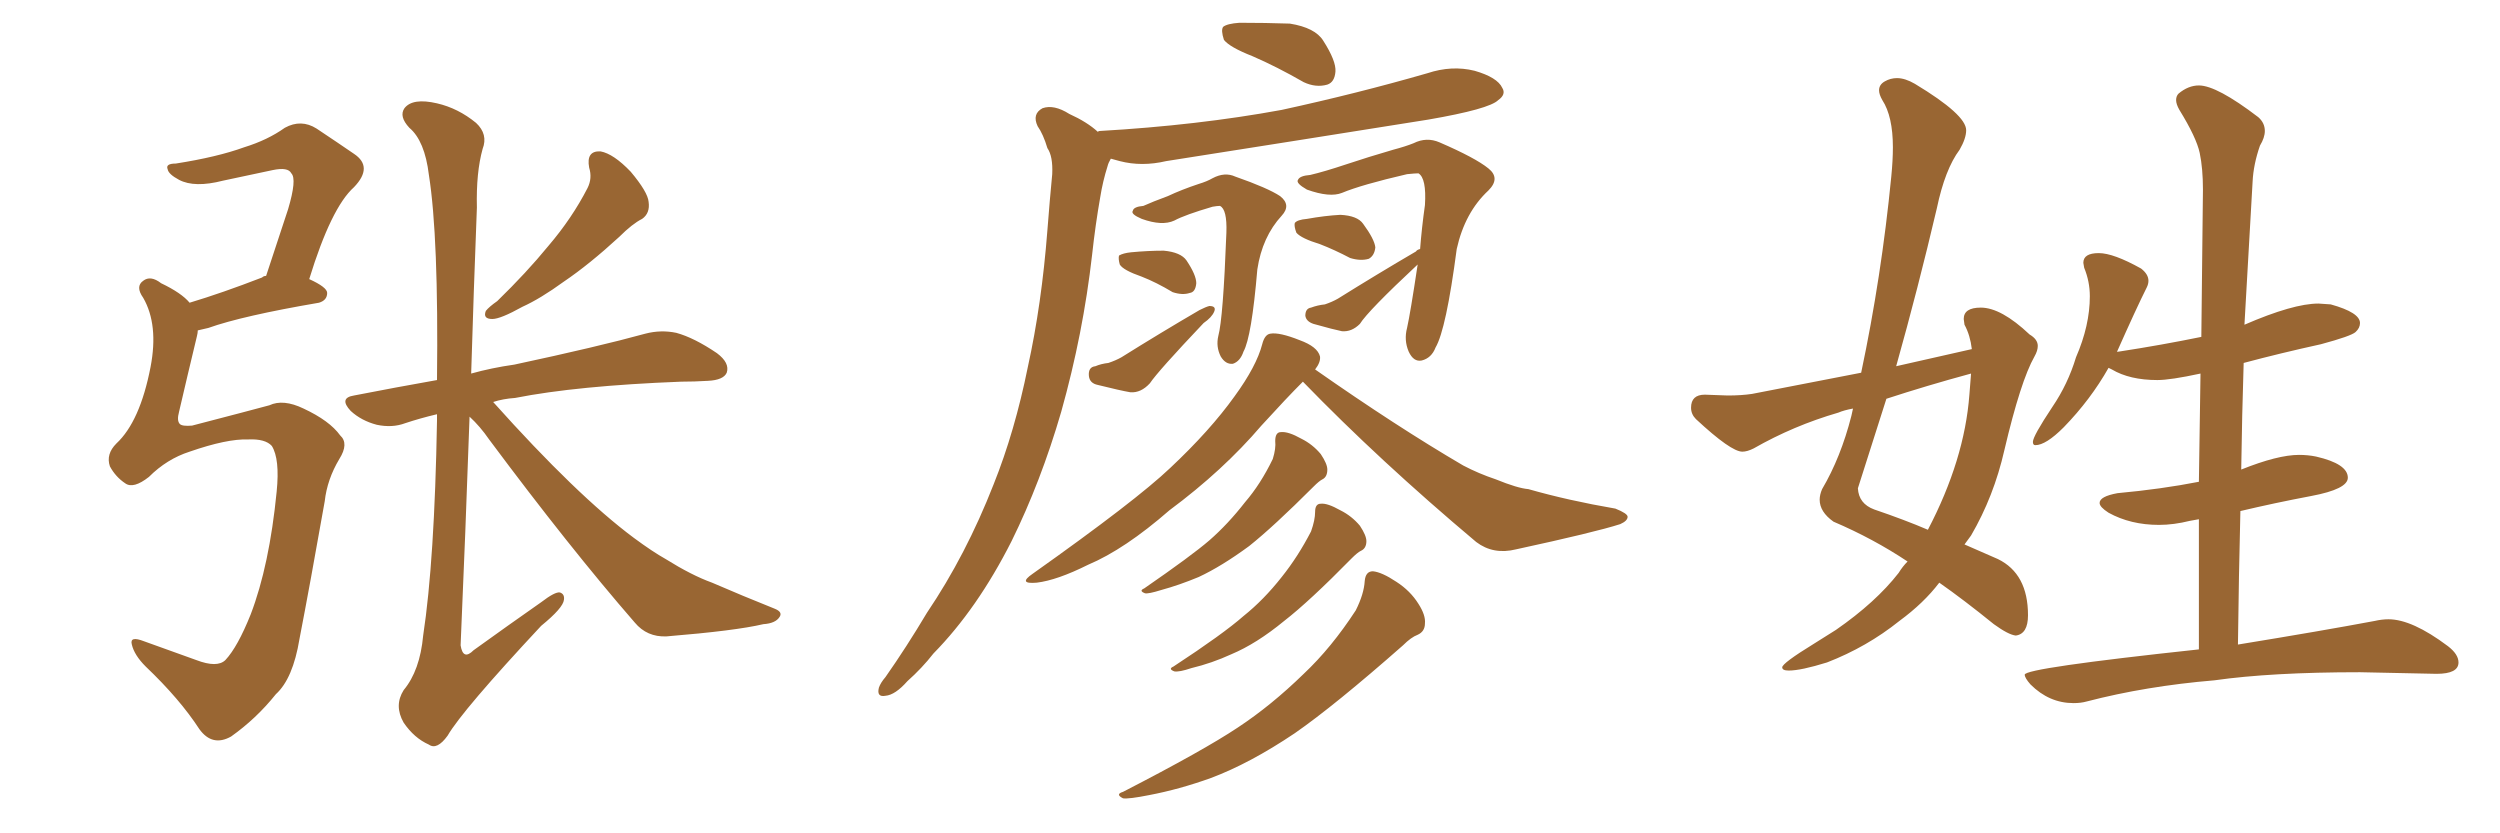 <svg xmlns="http://www.w3.org/2000/svg" xmlns:xlink="http://www.w3.org/1999/xlink" width="450" height="150"><path fill="#996633" padding="10" d="M44.68 79.10L44.68 79.10Q40.87 78.96 34.13 81.30L34.13 81.30Q30.03 82.62 26.81 85.84L26.81 85.84Q24.02 88.04 22.56 87.01L22.56 87.01Q20.80 85.84 19.78 83.94L19.78 83.94Q19.04 81.74 20.95 79.83L20.95 79.83Q25.20 75.88 27.10 66.06L27.10 66.06Q28.56 58.45 25.78 53.61L25.78 53.61Q24.32 51.56 25.78 50.54L25.78 50.54Q27.10 49.51 29.00 50.98L29.00 50.98Q32.67 52.73 34.13 54.49L34.13 54.49Q39.99 52.73 47.17 49.95L47.17 49.95Q47.46 49.66 47.90 49.66L47.90 49.66Q50.10 43.07 51.86 37.65L51.86 37.65Q53.47 32.23 52.44 31.20L52.44 31.20Q51.86 30.03 49.07 30.62L49.07 30.62Q44.97 31.49 40.14 32.52L40.14 32.52Q35.01 33.84 32.23 32.37L32.23 32.37Q30.32 31.35 30.18 30.47L30.18 30.47Q29.74 29.44 31.64 29.44L31.64 29.44Q39.11 28.27 43.95 26.51L43.95 26.51Q48.19 25.20 51.27 23.00L51.27 23.00Q54.20 21.39 56.98 23.14L56.98 23.14Q60.94 25.78 63.72 27.69L63.72 27.69Q67.24 30.03 63.72 33.69L63.72 33.69Q59.62 37.35 55.66 50.24L55.66 50.24Q58.89 51.71 58.89 52.73L58.89 52.73Q58.89 54.05 57.42 54.49L57.42 54.49Q43.65 56.84 37.50 59.03L37.50 59.03Q36.18 59.33 35.60 59.47L35.60 59.47Q35.60 59.91 35.45 60.50L35.45 60.50Q33.69 67.82 32.23 74.12L32.23 74.12Q31.79 75.73 32.37 76.32L32.37 76.32Q32.81 76.76 34.57 76.61L34.57 76.61Q45.26 73.83 48.49 72.95L48.49 72.95Q50.98 71.78 54.64 73.54L54.64 73.54Q59.33 75.73 61.23 78.37L61.23 78.37Q62.84 79.83 61.08 82.62L61.08 82.62Q58.89 86.28 58.45 90.23L58.45 90.23Q55.81 105.18 53.91 114.99L53.91 114.99Q52.73 122.17 49.66 124.95L49.66 124.95Q46.14 129.35 41.60 132.57L41.60 132.57Q38.23 134.47 35.89 131.25L35.89 131.25Q32.37 125.83 26.22 119.97L26.22 119.97Q24.17 117.92 23.73 116.02L23.73 116.02Q23.29 114.40 25.93 115.43L25.93 115.43Q30.03 116.89 35.30 118.80L35.30 118.80Q39.11 120.26 40.58 118.80L40.58 118.80Q42.77 116.46 45.12 110.60L45.12 110.60Q48.49 101.81 49.80 88.48L49.80 88.48Q50.39 82.62 48.93 80.27L48.93 80.27Q47.75 78.96 44.68 79.10ZM106.05 30.18L106.05 30.18Q105.47 27.10 108.11 27.25L108.11 27.25Q110.45 27.69 113.53 30.91L113.53 30.91Q116.60 34.57 116.75 36.33L116.75 36.33Q117.04 38.38 115.58 39.40L115.58 39.40Q113.82 40.28 111.47 42.63L111.47 42.63Q106.05 47.61 101.51 50.68L101.51 50.68Q97.27 53.76 94.04 55.22L94.04 55.22Q90.09 57.42 88.62 57.42L88.62 57.42Q86.87 57.42 87.45 55.96L87.45 55.96Q88.04 55.22 89.50 54.20L89.50 54.20Q94.78 49.07 98.73 44.24L98.73 44.24Q102.98 39.26 105.76 33.84L105.76 33.84Q106.64 32.08 106.05 30.18ZM84.52 75L84.52 75L84.52 75Q83.79 95.95 82.91 116.16L82.91 116.16Q83.35 118.95 85.25 117.04L85.25 117.04Q91.55 112.50 97.41 108.40L97.41 108.40Q99.90 106.49 100.78 106.64L100.78 106.64Q101.66 106.93 101.51 107.96L101.51 107.96Q101.37 109.42 97.41 112.65L97.41 112.65Q83.20 127.88 80.57 132.42L80.57 132.42Q78.66 135.06 77.20 134.03L77.20 134.03Q74.56 132.86 72.66 130.08L72.66 130.08Q70.90 127.00 72.66 124.22L72.66 124.22Q75.59 120.70 76.17 114.40L76.17 114.40Q78.22 100.93 78.66 75.73L78.66 75.73Q78.66 75 78.66 74.56L78.66 74.56Q75.59 75.29 72.95 76.17L72.95 76.17Q70.61 77.05 67.82 76.46L67.82 76.46Q65.04 75.73 63.13 73.97L63.13 73.97Q60.94 71.63 63.72 71.19L63.72 71.19Q71.19 69.73 78.66 68.41L78.66 68.41Q78.96 42.63 77.20 31.49L77.20 31.49Q76.46 25.34 73.68 23.00L73.68 23.00Q71.78 20.95 72.80 19.48L72.80 19.48Q74.27 17.58 78.66 18.60L78.66 18.60Q82.47 19.48 85.69 22.12L85.69 22.12Q87.89 24.17 86.87 26.81L86.87 26.81Q85.69 31.05 85.84 37.35L85.84 37.35Q85.25 52.59 84.81 67.24L84.81 67.24Q88.48 66.21 92.58 65.63L92.58 65.63Q107.67 62.40 116.16 60.06L116.16 60.06Q118.95 59.33 121.73 59.91L121.73 59.91Q124.95 60.79 129.05 63.57L129.05 63.57Q131.40 65.33 130.81 67.09L130.81 67.09Q130.22 68.41 127.44 68.55L127.44 68.55Q124.95 68.70 122.61 68.70L122.61 68.70Q103.86 69.43 92.72 71.63L92.72 71.63Q90.53 71.78 88.77 72.36L88.77 72.36Q103.86 89.21 114.11 96.83L114.11 96.83Q117.48 99.32 119.82 100.63L119.82 100.63Q124.51 103.56 128.17 104.88L128.17 104.88Q133.59 107.23 139.45 109.57L139.45 109.57Q140.92 110.16 140.33 111.04L140.33 111.04Q139.60 112.21 137.40 112.35L137.40 112.35Q132.42 113.53 119.97 114.55L119.97 114.55Q116.46 114.70 114.26 112.06L114.26 112.06Q102.54 98.58 88.04 79.10L88.04 79.10Q86.43 76.76 84.52 75ZM225.44 10.11L225.44 10.11Q221.34 8.50 220.31 7.18L220.31 7.18Q219.73 5.42 220.17 4.83L220.17 4.83Q220.90 4.25 223.10 4.10L223.10 4.10Q227.78 4.10 232.18 4.25L232.18 4.25Q236.72 4.98 238.18 7.32L238.18 7.32Q240.53 10.99 240.38 12.89L240.38 12.89Q240.23 14.79 238.92 15.23L238.92 15.23Q236.87 15.82 234.67 14.79L234.67 14.79Q229.83 12.01 225.44 10.11ZM197.61 23.73L197.61 23.73Q197.75 23.58 197.90 23.58L197.90 23.58Q215.63 22.56 230.71 19.78L230.71 19.78Q244.19 16.85 256.93 13.18L256.93 13.18Q261.33 11.72 265.43 12.74L265.43 12.74Q269.53 13.92 270.41 15.82L270.41 15.82Q271.14 16.99 269.68 18.02L269.68 18.02Q268.07 19.63 257.08 21.53L257.08 21.53Q233.20 25.34 209.91 29.00L209.91 29.00Q205.52 30.03 201.56 29.00L201.56 29.00Q200.54 28.71 199.95 28.56L199.95 28.56Q199.51 29.30 199.37 29.88L199.37 29.88Q198.49 32.67 198.05 35.45L198.05 35.45Q197.17 40.43 196.58 45.85L196.58 45.85Q194.97 60.06 191.02 74.12L191.02 74.12Q187.35 86.72 182.08 97.41L182.08 97.41Q175.93 109.57 168.02 117.63L168.02 117.63Q165.97 120.26 163.33 122.61L163.33 122.61Q161.13 125.10 159.38 125.24L159.38 125.24Q157.76 125.54 158.20 123.78L158.20 123.78Q158.50 122.90 159.38 121.88L159.38 121.88Q163.18 116.46 166.85 110.30L166.85 110.30Q173.88 99.90 178.86 87.16L178.86 87.16Q182.67 77.64 185.01 66.06L185.01 66.06Q187.50 54.79 188.53 41.46L188.53 41.46Q188.96 35.89 189.40 31.35L189.40 31.35Q189.55 28.13 188.53 26.66L188.53 26.66Q187.79 24.17 186.77 22.71L186.77 22.71Q185.74 20.51 187.65 19.48L187.65 19.48Q189.70 18.75 192.48 20.51L192.48 20.51Q195.70 21.97 197.61 23.73ZM205.81 37.06L205.81 37.06Q207.42 36.33 210.21 35.30L210.21 35.30Q212.70 34.13 215.77 33.11L215.77 33.11Q217.24 32.67 218.26 32.08L218.26 32.08Q220.46 30.91 222.36 31.79L222.36 31.79Q228.22 33.84 230.42 35.30L230.42 35.30Q232.47 36.91 230.71 38.82L230.71 38.82Q227.20 42.63 226.32 48.49L226.32 48.49Q225.29 60.64 223.83 63.28L223.83 63.28Q223.24 65.04 221.92 65.48L221.92 65.48Q220.61 65.63 219.73 64.16L219.73 64.16Q218.85 62.40 219.29 60.50L219.29 60.50Q220.17 57.28 220.75 41.89L220.75 41.89Q220.90 37.65 219.58 37.06L219.58 37.06Q219.14 37.06 218.26 37.21L218.26 37.21Q213.28 38.67 211.38 39.70L211.38 39.70Q209.18 40.72 205.52 39.40L205.52 39.40Q203.47 38.53 203.91 37.94L203.91 37.94Q204.05 37.21 205.81 37.06ZM205.52 49.80L205.52 49.80Q202.15 48.63 201.56 47.61L201.56 47.61Q201.27 46.58 201.42 46.00L201.42 46.00Q202.15 45.56 203.61 45.41L203.61 45.41Q206.69 45.12 209.47 45.12L209.47 45.12Q212.55 45.41 213.57 46.88L213.57 46.88Q215.33 49.51 215.33 50.98L215.33 50.98Q215.19 52.59 214.16 52.73L214.16 52.73Q212.84 53.17 211.08 52.59L211.08 52.59Q208.15 50.83 205.52 49.80ZM197.17 65.92L197.17 65.92Q198.19 65.48 199.51 65.33L199.51 65.33Q200.83 64.89 201.86 64.31L201.86 64.31Q208.89 59.91 215.92 55.81L215.92 55.81Q217.09 55.22 217.68 55.08L217.68 55.08Q218.99 55.08 218.55 56.10L218.55 56.10Q218.12 57.13 216.65 58.15L216.65 58.15Q208.45 66.80 206.98 68.99L206.98 68.99Q205.37 70.75 203.47 70.61L203.47 70.61Q201.71 70.31 197.61 69.29L197.61 69.29Q196.14 68.99 196.00 67.68L196.00 67.68Q195.85 66.06 197.17 65.92ZM237.60 43.95L237.60 43.95Q234.23 42.92 233.35 41.89L233.35 41.89Q232.91 40.72 233.06 40.14L233.06 40.14Q233.50 39.55 235.25 39.40L235.25 39.40Q238.48 38.82 241.26 38.67L241.26 38.67Q244.34 38.82 245.36 40.28L245.36 40.28Q247.41 43.07 247.56 44.53L247.56 44.53Q247.41 46.00 246.39 46.58L246.39 46.58Q244.92 47.02 243.02 46.44L243.02 46.44Q240.23 44.97 237.60 43.95ZM255.62 44.82L255.62 44.82Q255.91 41.02 256.49 36.91L256.49 36.91Q256.79 32.08 255.32 31.20L255.32 31.20Q254.74 31.20 253.27 31.35L253.27 31.35Q245.07 33.25 241.55 34.72L241.55 34.72Q239.36 35.60 235.25 34.13L235.25 34.13Q233.20 32.96 233.64 32.37L233.64 32.37Q233.94 31.64 235.84 31.49L235.84 31.49Q238.33 30.91 242.29 29.59L242.29 29.59Q246.24 28.27 250.78 26.95L250.78 26.95Q252.98 26.37 254.44 25.78L254.44 25.78Q256.79 24.61 259.13 25.63L259.13 25.63Q265.58 28.42 267.92 30.32L267.92 30.32Q270.12 32.08 267.92 34.28L267.92 34.28Q263.67 38.23 262.21 44.82L262.21 44.82Q260.30 59.33 258.40 62.55L258.40 62.55Q257.67 64.45 255.91 64.89L255.91 64.89Q254.44 65.19 253.56 63.28L253.56 63.28Q252.69 61.23 253.27 59.03L253.27 59.03Q253.86 56.40 255.18 47.61L255.18 47.61Q246.24 55.96 244.78 58.30L244.78 58.30Q243.31 59.77 241.55 59.62L241.55 59.62Q240.09 59.33 236.43 58.30L236.43 58.30Q235.11 57.86 234.96 56.84L234.96 56.84Q234.96 55.52 235.99 55.37L235.99 55.37Q237.16 54.93 238.48 54.79L238.48 54.79Q239.79 54.35 240.82 53.76L240.82 53.76Q247.85 49.37 254.88 45.26L254.88 45.26Q255.03 44.97 255.62 44.82ZM234.52 68.70L234.52 68.70Q231.59 71.63 227.05 76.61L227.05 76.61Q220.17 84.67 210.50 91.85L210.50 91.85Q202.44 98.88 195.85 101.66L195.85 101.66Q190.28 104.44 186.62 104.88L186.62 104.88Q183.11 105.18 185.89 103.27L185.89 103.27Q204.49 90.09 210.64 84.23L210.64 84.23Q217.82 77.49 222.22 71.34L222.22 71.34Q226.17 65.92 227.20 61.96L227.20 61.96Q227.64 60.21 228.66 60.06L228.66 60.06Q230.27 59.77 233.94 61.23L233.94 61.23Q237.16 62.40 237.60 64.16L237.60 64.16Q237.74 65.19 236.72 66.50L236.72 66.50Q251.37 76.76 263.38 83.79L263.38 83.79Q266.16 85.25 269.24 86.28L269.24 86.28Q273.19 87.89 275.10 88.04L275.10 88.04Q282.28 90.09 290.77 91.55L290.77 91.55Q292.97 92.43 292.97 93.02L292.97 93.02Q292.97 93.75 291.65 94.34L291.65 94.34Q287.11 95.80 272.90 98.88L272.90 98.88Q268.80 99.90 265.72 97.56L265.72 97.56Q248.29 82.91 234.52 68.70ZM229.54 79.39L229.54 79.39Q229.54 77.78 230.57 77.78L230.57 77.78Q231.88 77.64 234.23 78.96L234.23 78.96Q236.28 79.98 237.74 81.74L237.74 81.74Q238.92 83.50 238.92 84.52L238.92 84.52Q238.92 85.84 238.04 86.28L238.04 86.28Q237.45 86.57 236.43 87.60L236.43 87.60Q229.25 94.78 224.85 98.29L224.85 98.29Q219.87 101.95 215.77 103.86L215.77 103.86Q212.26 105.32 209.03 106.20L209.03 106.20Q206.69 106.93 206.10 106.79L206.10 106.79Q204.93 106.35 205.96 105.91L205.96 105.91Q214.45 100.05 217.68 97.27L217.68 97.27Q221.04 94.34 224.12 90.38L224.12 90.38Q226.90 87.16 229.10 82.62L229.10 82.62Q229.69 80.71 229.54 79.39ZM236.72 92.14L236.72 92.14Q236.72 90.67 237.74 90.67L237.74 90.67Q238.92 90.53 241.26 91.85L241.26 91.85Q243.31 92.87 244.78 94.63L244.78 94.63Q245.95 96.39 245.95 97.41L245.95 97.41Q245.95 98.73 244.92 99.17L244.92 99.17Q244.34 99.46 243.31 100.49L243.31 100.49Q235.69 108.25 231.15 111.77L231.15 111.77Q226.17 115.87 221.63 117.77L221.63 117.77Q218.12 119.38 214.45 120.26L214.45 120.26Q212.26 121.00 211.38 120.85L211.38 120.85Q210.21 120.41 211.23 119.97L211.23 119.97Q220.17 114.11 223.83 110.89L223.83 110.89Q227.49 107.96 230.71 103.86L230.71 103.86Q233.64 100.20 235.99 95.65L235.99 95.65Q236.72 93.60 236.72 92.14ZM245.65 104.59L245.65 104.59L245.65 104.59Q245.80 102.83 247.12 102.83L247.12 102.83Q248.73 102.98 251.37 104.74L251.37 104.74Q253.86 106.35 255.32 108.69L255.32 108.69Q256.64 110.74 256.49 112.21L256.49 112.21Q256.49 113.67 255.18 114.26L255.18 114.26Q254.00 114.70 252.54 116.16L252.54 116.16Q240.23 127.00 233.06 131.98L233.06 131.98Q225 137.40 217.97 140.04L217.97 140.04Q212.26 142.09 206.84 143.12L206.84 143.12Q203.17 143.85 202.15 143.70L202.15 143.70Q200.68 142.97 202.15 142.53L202.15 142.53Q216.65 135.06 222.80 130.96L222.80 130.96Q228.81 127.00 234.67 121.29L234.67 121.29Q239.65 116.60 244.04 109.86L244.04 109.86Q245.51 106.93 245.65 104.59ZM321.97 120.70L321.97 120.70Q320.80 120.70 320.80 120.12L320.80 120.12Q320.80 119.38 326.51 115.87L326.51 115.87L330.47 113.38Q337.65 108.40 341.75 103.13L341.75 103.13Q342.48 101.95 343.36 101.07L343.36 101.07Q337.21 96.97 330.03 93.90L330.03 93.90Q327.54 92.14 327.54 89.94L327.54 89.94Q327.54 89.06 327.98 88.04L327.98 88.04Q331.35 82.32 333.25 74.85L333.25 74.85L333.54 73.54Q331.93 73.83 330.91 74.27L330.91 74.27Q322.85 76.61 315.67 80.71L315.67 80.71Q314.50 81.30 313.62 81.30L313.62 81.30Q311.57 81.30 305.27 75.44L305.27 75.44Q304.39 74.56 304.39 73.39L304.39 73.39Q304.39 71.04 306.88 71.04L306.88 71.04L310.99 71.19Q313.48 71.19 315.38 70.90L315.38 70.90L335.01 67.09Q338.67 49.80 340.43 31.79L340.43 31.79Q340.72 28.86 340.72 26.51L340.72 26.51Q340.72 20.95 338.82 18.02L338.82 18.02Q338.23 16.99 338.23 16.26L338.23 16.26Q338.23 15.23 339.26 14.65Q340.28 14.06 341.46 14.06L341.46 14.06Q342.92 14.06 344.68 15.09L344.68 15.09Q353.91 20.65 353.91 23.44L353.91 23.44Q353.91 24.90 352.73 26.95L352.73 26.95Q350.10 30.47 348.63 37.50L348.63 37.50Q345.26 51.86 341.31 65.92L341.31 65.92L354.93 62.84Q354.64 60.35 353.61 58.45L353.61 58.45L353.47 57.42Q353.47 55.37 356.54 55.37L356.54 55.37Q360.21 55.37 365.33 60.21L365.33 60.21Q366.80 61.08 366.80 62.26L366.80 62.26Q366.80 63.13 366.21 64.16L366.21 64.16Q363.72 68.55 360.79 81.01L360.79 81.01Q358.89 89.36 354.79 96.39L354.79 96.39L353.61 98.00L359.62 100.63Q365.04 103.27 365.04 110.74L365.04 110.74Q365.04 114.11 362.84 114.40L362.84 114.40Q361.52 114.26 358.89 112.35L358.89 112.35Q353.47 107.96 349.07 104.88L349.07 104.88Q346.29 108.54 341.89 111.77L341.89 111.77Q336.04 116.46 328.86 119.24L328.86 119.24Q324.17 120.70 321.97 120.70ZM347.02 95.36L347.02 95.36Q353.61 82.76 354.49 71.04L354.49 71.04L354.79 67.24Q346.73 69.43 339.55 71.78L339.55 71.78L334.42 87.89Q334.57 90.67 337.35 91.70L337.35 91.70Q342.92 93.60 347.02 95.36ZM373.24 126.56L373.24 126.56Q368.85 126.56 365.48 123.19L365.48 123.19Q364.45 122.02 364.45 121.44L364.45 121.44Q364.45 120.26 395.80 116.89L395.80 116.89L395.80 93.46L394.19 93.75Q391.26 94.48 388.62 94.48L388.62 94.48Q383.50 94.48 379.54 92.29L379.54 92.29Q377.93 91.26 377.93 90.53L377.93 90.53Q377.93 89.36 381.15 88.77L381.15 88.77Q389.06 88.04 395.80 86.72L395.80 86.72L396.09 67.24Q390.67 68.41 388.33 68.41L388.33 68.41Q383.35 68.41 380.13 66.50L380.13 66.50L379.54 66.21Q376.32 71.92 371.48 76.90L371.48 76.90Q368.26 80.13 366.36 80.13L366.36 80.13Q365.92 80.13 365.92 79.54L365.92 79.54Q365.92 78.52 369.43 73.24L369.43 73.24Q372.22 69.14 373.68 64.31L373.68 64.31Q376.17 58.59 376.17 53.32L376.17 53.32Q376.17 50.68 375.15 48.19L375.15 48.19L375 47.31Q375 45.56 377.78 45.56L377.78 45.56Q380.42 45.56 385.40 48.34L385.40 48.34Q386.72 49.37 386.72 50.54L386.72 50.54Q386.72 51.12 386.43 51.71L386.43 51.71Q384.52 55.52 381.01 63.43L381.01 63.43Q381.01 63.28 381.45 63.28L381.45 63.28Q389.06 62.11 396.24 60.64L396.24 60.64L396.53 34.13Q396.53 30.32 395.95 27.54Q395.36 24.76 392.29 19.78L392.29 19.78Q391.70 18.75 391.70 18.02L391.70 18.02Q391.70 17.29 392.14 16.85L392.14 16.85Q393.90 15.38 395.80 15.38L395.80 15.38Q399.02 15.38 406.49 21.09L406.49 21.09Q407.67 22.12 407.67 23.58L407.67 23.58Q407.67 24.76 406.79 26.22L406.79 26.22Q405.62 29.59 405.47 32.67L405.47 32.67L404.00 58.45Q412.79 54.64 417.33 54.64L417.33 54.64L419.53 54.79Q424.80 56.25 424.80 58.15L424.80 58.15Q424.80 59.03 424.00 59.77Q423.19 60.50 417.77 61.96L417.77 61.96Q410.45 63.57 403.86 65.33L403.86 65.33Q403.56 74.71 403.42 84.52L403.42 84.52Q410.01 81.88 413.82 81.88L413.82 81.88Q415.43 81.88 416.89 82.18L416.89 82.18Q422.61 83.50 422.61 85.99L422.61 85.99Q422.61 88.04 416.02 89.28Q409.42 90.53 403.27 91.99L403.27 91.99Q402.98 103.56 402.83 116.02L402.83 116.02Q418.07 113.53 427.44 111.77L427.44 111.77Q428.76 111.47 429.93 111.47L429.93 111.47Q434.18 111.47 440.63 116.31L440.63 116.31Q442.53 117.77 442.53 119.24L442.53 119.24Q442.53 121.29 438.57 121.29L438.57 121.29L424.80 121.00Q408.84 121.00 398.58 122.46L398.58 122.46Q386.28 123.49 375.59 126.27L375.59 126.27Q374.56 126.56 373.24 126.56Z"/></svg>